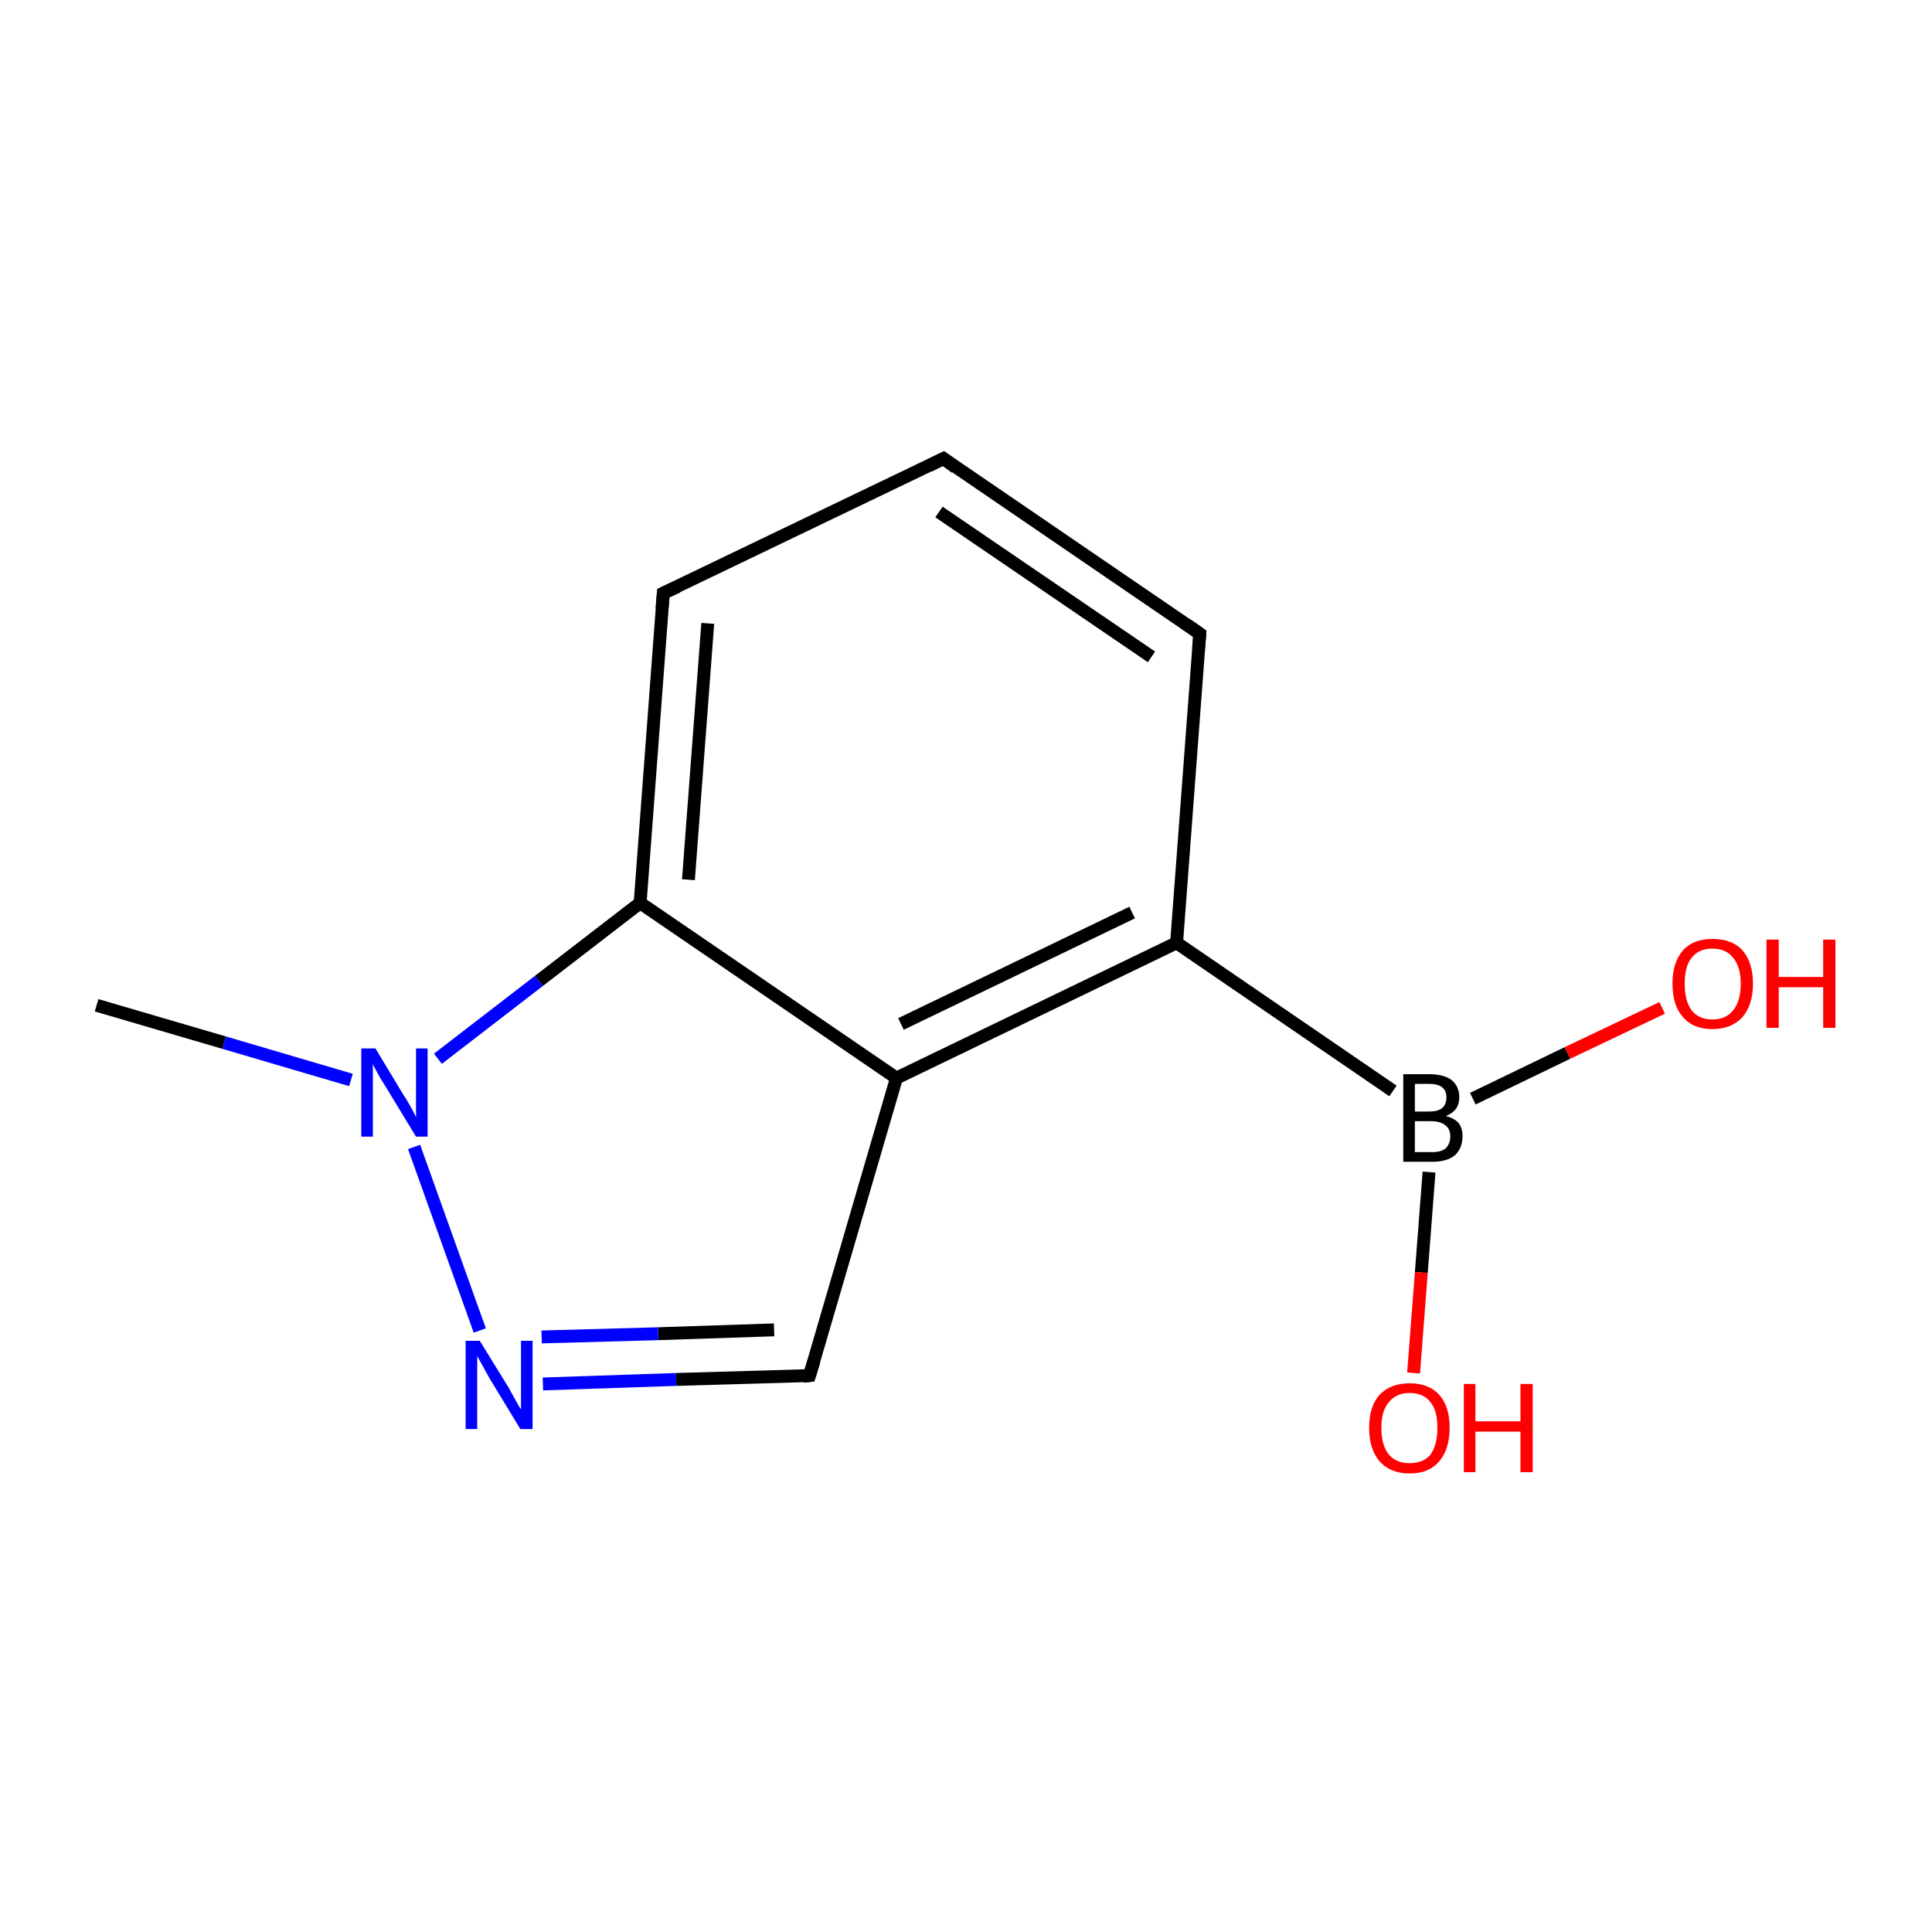 <?xml version='1.0' encoding='iso-8859-1'?>
<svg version='1.1' baseProfile='full'
              xmlns='http://www.w3.org/2000/svg'
                      xmlns:rdkit='http://www.rdkit.org/xml'
                      xmlns:xlink='http://www.w3.org/1999/xlink'
                  xml:space='preserve'
width='300px' height='300px' viewBox='0 0 300 300'>
<!-- END OF HEADER -->
<rect style='opacity:1.0;fill:none;stroke:none' width='300.0' height='300.0' x='0.0' y='0.0'> </rect>
<path class='bond-0 atom-0 atom-1' d='M 216.3,169.4 L 182.7,146.4' style='fill:none;fill-rule:evenodd;stroke:#000000;stroke-width:2.0px;stroke-linecap:butt;stroke-linejoin:miter;stroke-opacity:1' />
<path class='bond-1 atom-1 atom-2' d='M 182.7,146.4 L 139.2,167.4' style='fill:none;fill-rule:evenodd;stroke:#000000;stroke-width:2.0px;stroke-linecap:butt;stroke-linejoin:miter;stroke-opacity:1' />
<path class='bond-1 atom-1 atom-2' d='M 175.8,141.7 L 139.9,159.0' style='fill:none;fill-rule:evenodd;stroke:#000000;stroke-width:2.0px;stroke-linecap:butt;stroke-linejoin:miter;stroke-opacity:1' />
<path class='bond-2 atom-2 atom-3' d='M 139.2,167.4 L 125.7,213.6' style='fill:none;fill-rule:evenodd;stroke:#000000;stroke-width:2.0px;stroke-linecap:butt;stroke-linejoin:miter;stroke-opacity:1' />
<path class='bond-3 atom-3 atom-4' d='M 125.7,213.6 L 105.0,214.2' style='fill:none;fill-rule:evenodd;stroke:#000000;stroke-width:2.0px;stroke-linecap:butt;stroke-linejoin:miter;stroke-opacity:1' />
<path class='bond-3 atom-3 atom-4' d='M 105.0,214.2 L 84.3,214.9' style='fill:none;fill-rule:evenodd;stroke:#0000FF;stroke-width:2.0px;stroke-linecap:butt;stroke-linejoin:miter;stroke-opacity:1' />
<path class='bond-3 atom-3 atom-4' d='M 120.2,206.5 L 102.2,207.1' style='fill:none;fill-rule:evenodd;stroke:#000000;stroke-width:2.0px;stroke-linecap:butt;stroke-linejoin:miter;stroke-opacity:1' />
<path class='bond-3 atom-3 atom-4' d='M 102.2,207.1 L 84.1,207.6' style='fill:none;fill-rule:evenodd;stroke:#0000FF;stroke-width:2.0px;stroke-linecap:butt;stroke-linejoin:miter;stroke-opacity:1' />
<path class='bond-4 atom-4 atom-5' d='M 74.5,206.6 L 64.3,178.1' style='fill:none;fill-rule:evenodd;stroke:#0000FF;stroke-width:2.0px;stroke-linecap:butt;stroke-linejoin:miter;stroke-opacity:1' />
<path class='bond-5 atom-5 atom-6' d='M 68.0,164.4 L 83.7,152.3' style='fill:none;fill-rule:evenodd;stroke:#0000FF;stroke-width:2.0px;stroke-linecap:butt;stroke-linejoin:miter;stroke-opacity:1' />
<path class='bond-5 atom-5 atom-6' d='M 83.7,152.3 L 99.4,140.2' style='fill:none;fill-rule:evenodd;stroke:#000000;stroke-width:2.0px;stroke-linecap:butt;stroke-linejoin:miter;stroke-opacity:1' />
<path class='bond-6 atom-6 atom-7' d='M 99.4,140.2 L 103.0,92.1' style='fill:none;fill-rule:evenodd;stroke:#000000;stroke-width:2.0px;stroke-linecap:butt;stroke-linejoin:miter;stroke-opacity:1' />
<path class='bond-6 atom-6 atom-7' d='M 106.9,136.6 L 109.9,96.8' style='fill:none;fill-rule:evenodd;stroke:#000000;stroke-width:2.0px;stroke-linecap:butt;stroke-linejoin:miter;stroke-opacity:1' />
<path class='bond-7 atom-7 atom-8' d='M 103.0,92.1 L 146.5,71.2' style='fill:none;fill-rule:evenodd;stroke:#000000;stroke-width:2.0px;stroke-linecap:butt;stroke-linejoin:miter;stroke-opacity:1' />
<path class='bond-8 atom-8 atom-9' d='M 146.5,71.2 L 186.3,98.4' style='fill:none;fill-rule:evenodd;stroke:#000000;stroke-width:2.0px;stroke-linecap:butt;stroke-linejoin:miter;stroke-opacity:1' />
<path class='bond-8 atom-8 atom-9' d='M 145.8,79.5 L 178.8,102.0' style='fill:none;fill-rule:evenodd;stroke:#000000;stroke-width:2.0px;stroke-linecap:butt;stroke-linejoin:miter;stroke-opacity:1' />
<path class='bond-9 atom-5 atom-10' d='M 54.5,167.7 L 34.8,161.9' style='fill:none;fill-rule:evenodd;stroke:#0000FF;stroke-width:2.0px;stroke-linecap:butt;stroke-linejoin:miter;stroke-opacity:1' />
<path class='bond-9 atom-5 atom-10' d='M 34.8,161.9 L 15.0,156.1' style='fill:none;fill-rule:evenodd;stroke:#000000;stroke-width:2.0px;stroke-linecap:butt;stroke-linejoin:miter;stroke-opacity:1' />
<path class='bond-10 atom-0 atom-11' d='M 228.7,170.6 L 243.4,163.5' style='fill:none;fill-rule:evenodd;stroke:#000000;stroke-width:2.0px;stroke-linecap:butt;stroke-linejoin:miter;stroke-opacity:1' />
<path class='bond-10 atom-0 atom-11' d='M 243.4,163.5 L 258.1,156.5' style='fill:none;fill-rule:evenodd;stroke:#FF0000;stroke-width:2.0px;stroke-linecap:butt;stroke-linejoin:miter;stroke-opacity:1' />
<path class='bond-11 atom-0 atom-12' d='M 221.9,182.0 L 220.7,197.6' style='fill:none;fill-rule:evenodd;stroke:#000000;stroke-width:2.0px;stroke-linecap:butt;stroke-linejoin:miter;stroke-opacity:1' />
<path class='bond-11 atom-0 atom-12' d='M 220.7,197.6 L 219.5,213.2' style='fill:none;fill-rule:evenodd;stroke:#FF0000;stroke-width:2.0px;stroke-linecap:butt;stroke-linejoin:miter;stroke-opacity:1' />
<path class='bond-12 atom-9 atom-1' d='M 186.3,98.4 L 182.7,146.4' style='fill:none;fill-rule:evenodd;stroke:#000000;stroke-width:2.0px;stroke-linecap:butt;stroke-linejoin:miter;stroke-opacity:1' />
<path class='bond-13 atom-6 atom-2' d='M 99.4,140.2 L 139.2,167.4' style='fill:none;fill-rule:evenodd;stroke:#000000;stroke-width:2.0px;stroke-linecap:butt;stroke-linejoin:miter;stroke-opacity:1' />
<path d='M 126.4,211.3 L 125.7,213.6 L 124.7,213.7' style='fill:none;stroke:#000000;stroke-width:2.0px;stroke-linecap:butt;stroke-linejoin:miter;stroke-miterlimit:10;stroke-opacity:1;' />
<path d='M 102.8,94.5 L 103.0,92.1 L 105.2,91.1' style='fill:none;stroke:#000000;stroke-width:2.0px;stroke-linecap:butt;stroke-linejoin:miter;stroke-miterlimit:10;stroke-opacity:1;' />
<path d='M 144.3,72.3 L 146.5,71.2 L 148.4,72.6' style='fill:none;stroke:#000000;stroke-width:2.0px;stroke-linecap:butt;stroke-linejoin:miter;stroke-miterlimit:10;stroke-opacity:1;' />
<path d='M 184.3,97.0 L 186.3,98.4 L 186.1,100.8' style='fill:none;stroke:#000000;stroke-width:2.0px;stroke-linecap:butt;stroke-linejoin:miter;stroke-miterlimit:10;stroke-opacity:1;' />
<path class='atom-0' d='M 224.5 173.3
Q 225.8 173.6, 226.5 174.4
Q 227.1 175.2, 227.1 176.4
Q 227.1 178.3, 225.9 179.4
Q 224.7 180.4, 222.4 180.4
L 217.9 180.4
L 217.9 166.8
L 221.9 166.8
Q 224.2 166.8, 225.4 167.7
Q 226.6 168.7, 226.6 170.4
Q 226.6 172.5, 224.5 173.3
M 219.7 168.3
L 219.7 172.6
L 221.9 172.6
Q 223.2 172.6, 223.9 172.1
Q 224.6 171.5, 224.6 170.4
Q 224.6 168.3, 221.9 168.3
L 219.7 168.3
M 222.4 178.9
Q 223.8 178.9, 224.5 178.3
Q 225.2 177.6, 225.2 176.4
Q 225.2 175.3, 224.4 174.7
Q 223.6 174.1, 222.2 174.1
L 219.7 174.1
L 219.7 178.9
L 222.4 178.9
' fill='#000000'/>
<path class='atom-4' d='M 74.5 208.2
L 79.0 215.5
Q 79.4 216.2, 80.1 217.5
Q 80.8 218.8, 80.9 218.8
L 80.9 208.2
L 82.7 208.2
L 82.7 221.9
L 80.8 221.9
L 76.0 214.0
Q 75.5 213.1, 74.9 212.0
Q 74.3 210.9, 74.1 210.6
L 74.1 221.9
L 72.3 221.9
L 72.3 208.2
L 74.5 208.2
' fill='#0000FF'/>
<path class='atom-5' d='M 58.3 162.8
L 62.7 170.1
Q 63.2 170.8, 63.9 172.1
Q 64.6 173.4, 64.6 173.5
L 64.6 162.8
L 66.4 162.8
L 66.4 176.5
L 64.6 176.5
L 59.8 168.6
Q 59.2 167.7, 58.6 166.6
Q 58.0 165.5, 57.9 165.2
L 57.9 176.5
L 56.1 176.5
L 56.1 162.8
L 58.3 162.8
' fill='#0000FF'/>
<path class='atom-11' d='M 259.7 152.7
Q 259.7 149.5, 261.3 147.6
Q 262.9 145.8, 265.9 145.8
Q 269.0 145.8, 270.6 147.6
Q 272.2 149.5, 272.2 152.7
Q 272.2 156.0, 270.6 157.9
Q 268.9 159.8, 265.9 159.8
Q 262.9 159.8, 261.3 157.9
Q 259.7 156.1, 259.7 152.7
M 265.9 158.3
Q 268.0 158.3, 269.1 156.9
Q 270.3 155.5, 270.3 152.7
Q 270.3 150.1, 269.1 148.7
Q 268.0 147.3, 265.9 147.3
Q 263.8 147.3, 262.7 148.7
Q 261.6 150.0, 261.6 152.7
Q 261.6 155.5, 262.7 156.9
Q 263.8 158.3, 265.9 158.3
' fill='#FF0000'/>
<path class='atom-11' d='M 274.3 145.9
L 276.2 145.9
L 276.2 151.7
L 283.1 151.7
L 283.1 145.9
L 285.0 145.9
L 285.0 159.6
L 283.1 159.6
L 283.1 153.3
L 276.2 153.3
L 276.2 159.6
L 274.3 159.6
L 274.3 145.9
' fill='#FF0000'/>
<path class='atom-12' d='M 212.6 221.7
Q 212.6 218.4, 214.2 216.6
Q 215.9 214.8, 218.9 214.8
Q 221.9 214.8, 223.5 216.6
Q 225.1 218.4, 225.1 221.7
Q 225.1 225.0, 223.5 226.9
Q 221.9 228.8, 218.9 228.8
Q 215.9 228.8, 214.2 226.9
Q 212.6 225.0, 212.6 221.7
M 218.9 227.2
Q 221.0 227.2, 222.1 225.9
Q 223.2 224.4, 223.2 221.7
Q 223.2 219.0, 222.1 217.7
Q 221.0 216.3, 218.9 216.3
Q 216.8 216.3, 215.7 217.7
Q 214.5 219.0, 214.5 221.7
Q 214.5 224.5, 215.7 225.9
Q 216.8 227.2, 218.9 227.2
' fill='#FF0000'/>
<path class='atom-12' d='M 227.3 214.9
L 229.1 214.9
L 229.1 220.7
L 236.1 220.7
L 236.1 214.9
L 238.0 214.9
L 238.0 228.6
L 236.1 228.6
L 236.1 222.3
L 229.1 222.3
L 229.1 228.6
L 227.3 228.6
L 227.3 214.9
' fill='#FF0000'/>
</svg>
